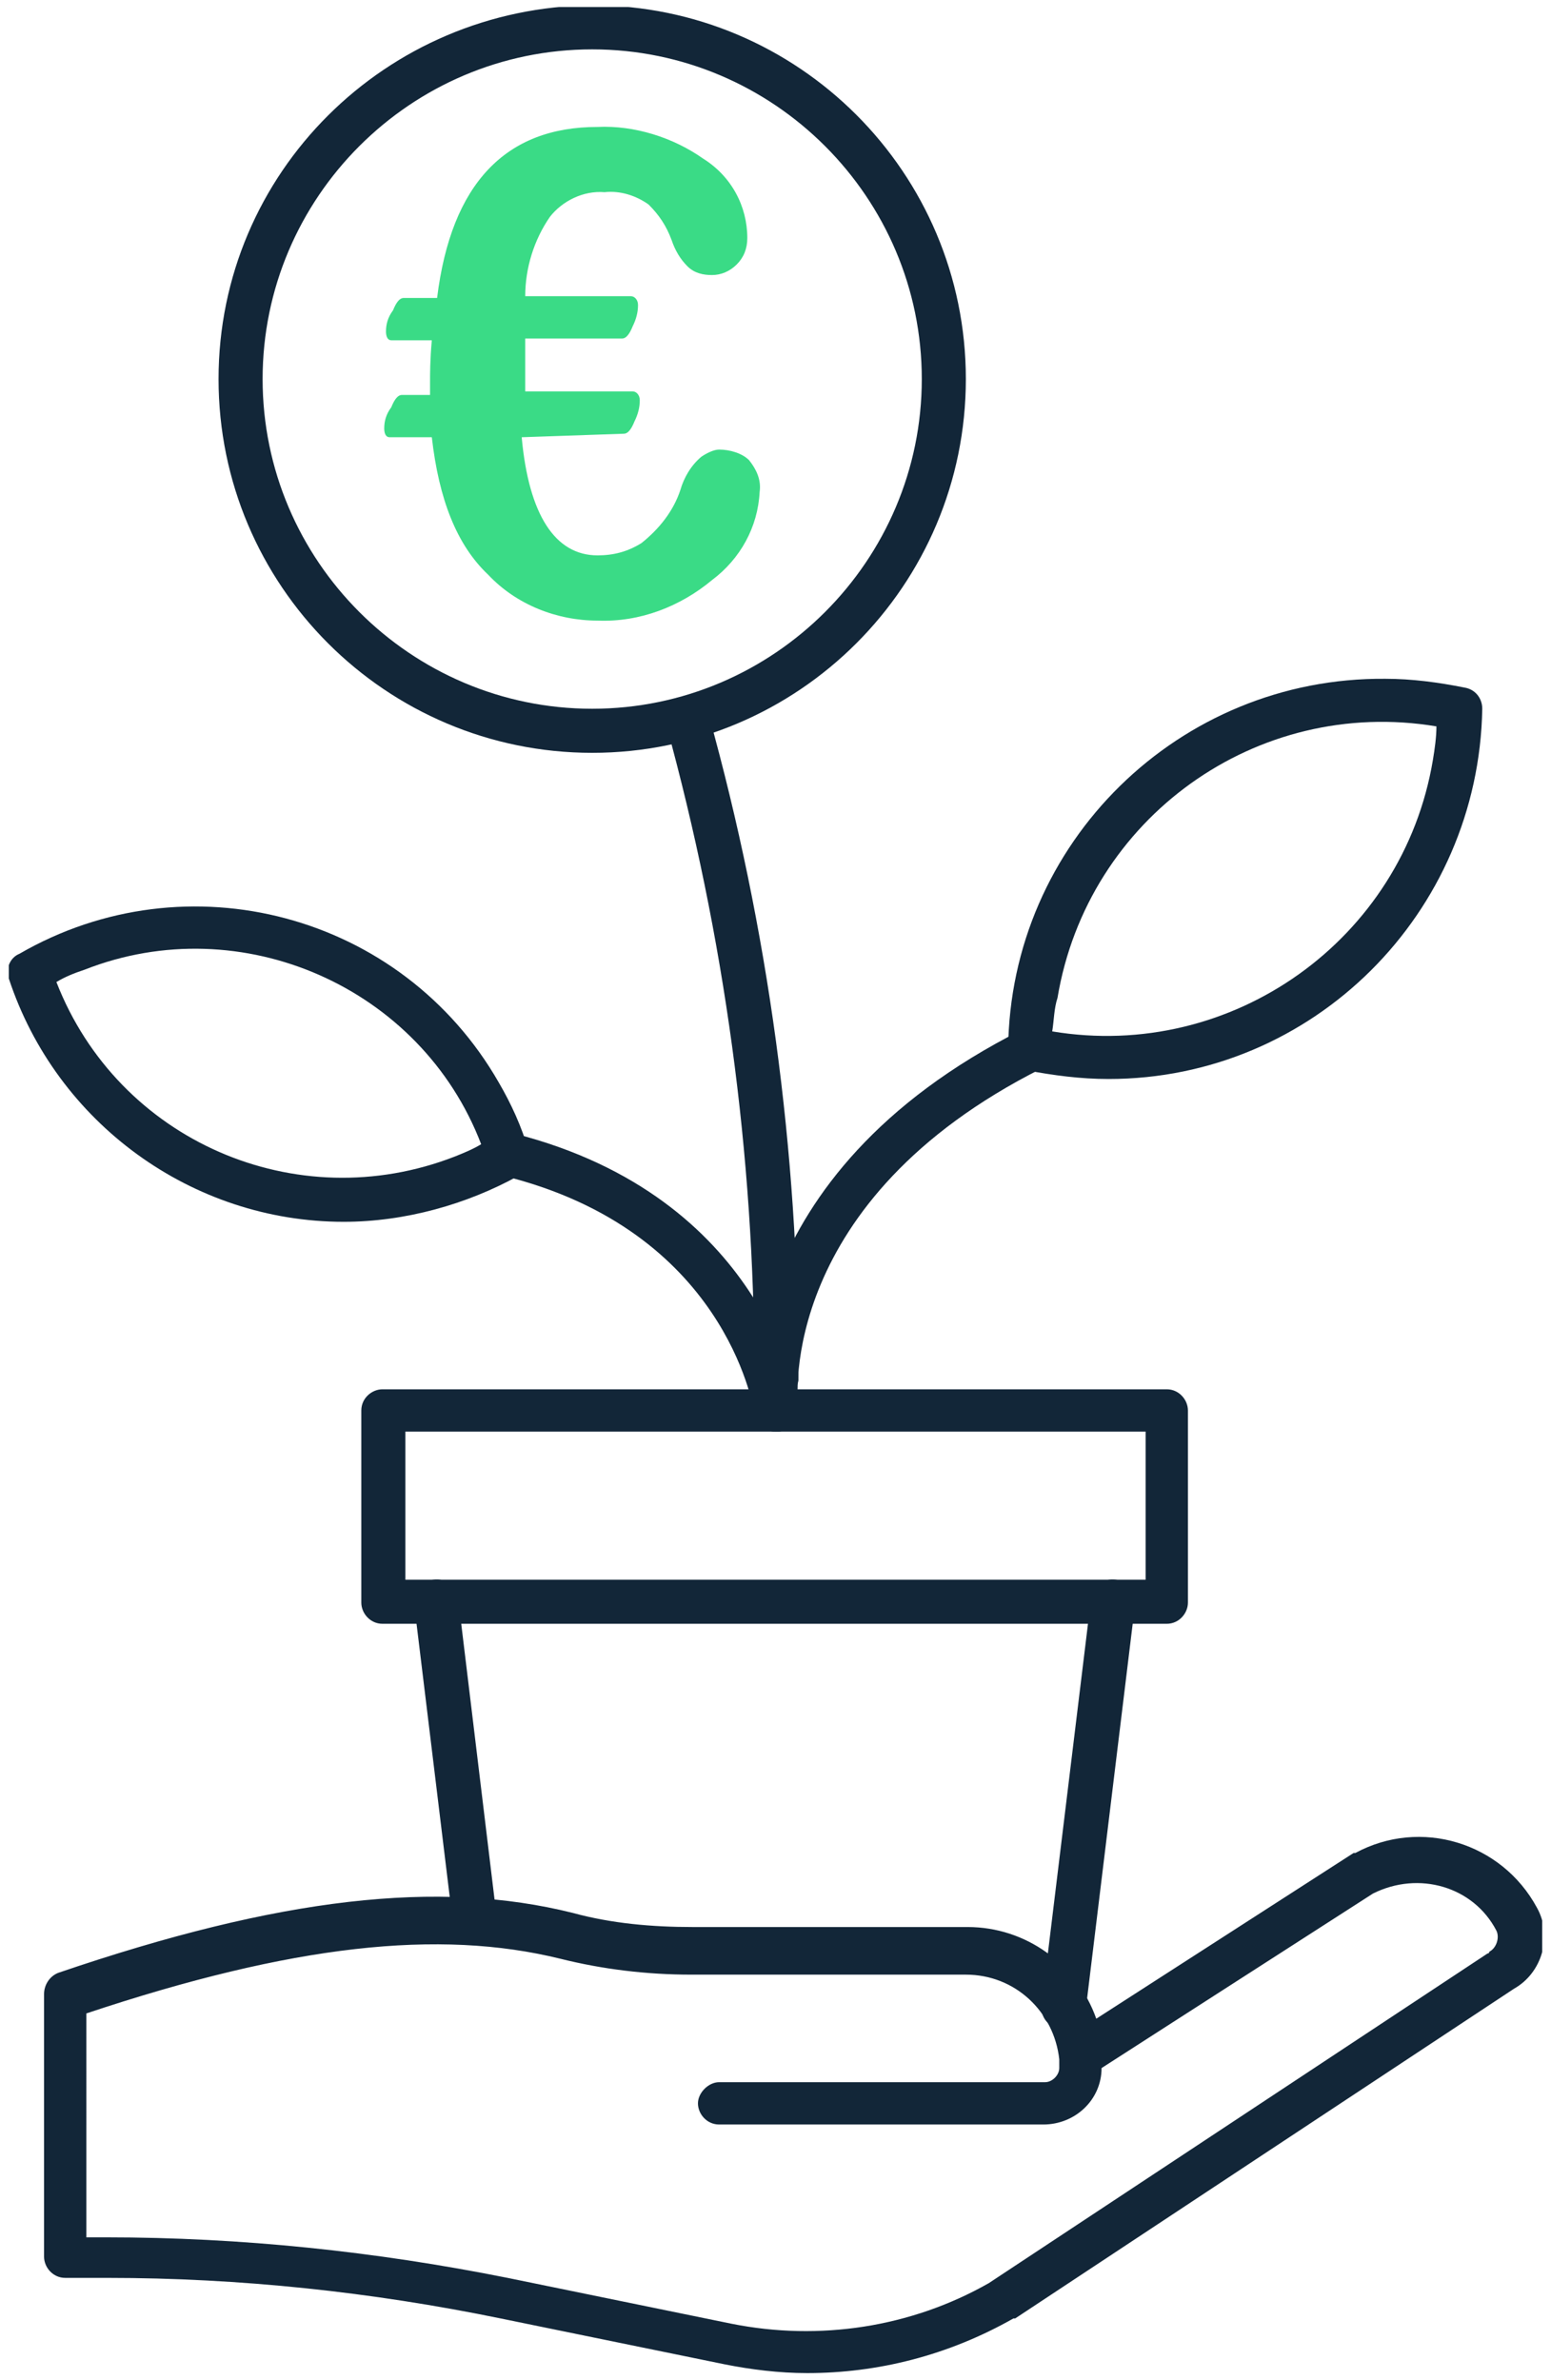<?xml version="1.0" encoding="utf-8"?>
<!-- Generator: Adobe Illustrator 27.0.0, SVG Export Plug-In . SVG Version: 6.00 Build 0)  -->
<svg version="1.1" id="Calque_1" xmlns="http://www.w3.org/2000/svg" xmlns:xlink="http://www.w3.org/1999/xlink" x="0px" y="0px"
	 viewBox="0 0 88 135" style="enable-background:new 0 0 88 135;" xml:space="preserve">
<style type="text/css">
	.st0{clip-path:url(#SVGID_00000026843060055111714470000011351825672550158750_);}
	.st1{clip-path:url(#SVGID_00000155112466820392868010000009911159065567399560_);}
	.st2{opacity:0;}
	.st3{clip-path:url(#SVGID_00000119109713514845385220000008237076132134307758_);}
	.st4{fill:#122638;}
	.st5{clip-path:url(#SVGID_00000020388665816941212220000012210626848408681109_);}
	.st6{clip-path:url(#SVGID_00000106128840065871206810000009301593395597993650_);}
	.st7{clip-path:url(#SVGID_00000139291114502101560230000018290618796458677122_);}
	.st8{clip-path:url(#SVGID_00000073708664707777001730000007768054318050993852_);}
	.st9{clip-path:url(#SVGID_00000107563493890955980600000002344113189566651555_);}
	.st10{clip-path:url(#SVGID_00000144313393819010263430000002929497236256202172_);}
	.st11{fill:none;}
	.st12{clip-path:url(#SVGID_00000178920176375567054790000013778500324022532541_);}
	.st13{clip-path:url(#SVGID_00000054246253167822327390000011044385765549747890_);}
	.st14{clip-path:url(#SVGID_00000148660005438247212640000002654998852650824605_);}
	.st15{fill:#3ADB86;}
</style>
<g id="Groupe_2315" transform="translate(0 0)">
	<g>
		<defs>
			<rect id="SVGID_1_" x="0.5" y="0.4" width="87" height="134.3"/>
		</defs>
		<clipPath id="SVGID_00000096053589705368062110000003647084981578064554_">
			<use xlink:href="#SVGID_1_"  style="overflow:visible;"/>
		</clipPath>
		
			<g id="Groupe_2314" transform="translate(0 0)" style="clip-path:url(#SVGID_00000096053589705368062110000003647084981578064554_);">
			<g id="Groupe_2313">
				<g>
					<defs>
						<rect id="SVGID_00000142864810565876188600000015513304458578689974_" x="0.5" y="0.4" width="87" height="134.3"/>
					</defs>
					<clipPath id="SVGID_00000112612628077311304680000009436221473574312638_">
						<use xlink:href="#SVGID_00000142864810565876188600000015513304458578689974_"  style="overflow:visible;"/>
					</clipPath>
					<g id="Groupe_2312" style="clip-path:url(#SVGID_00000112612628077311304680000009436221473574312638_);">
						<g id="Groupe_2284" transform="translate(38.409 40.408)" class="st2">
							<g id="Groupe_2283">
								<g>
									<defs>
										<rect id="SVGID_00000087391434607595863790000015839986794422987688_" x="0.5" y="0.4" width="5.1" height="37.5"/>
									</defs>
									<clipPath id="SVGID_00000088815226687840024620000017709593176888617883_">
										<use xlink:href="#SVGID_00000087391434607595863790000015839986794422987688_"  style="overflow:visible;"/>
									</clipPath>
									<g id="Groupe_2282" style="clip-path:url(#SVGID_00000088815226687840024620000017709593176888617883_);">
										<path id="Tracé_7467" class="st4" d="M5.6,37.9v-0.4c0-12.5-1.7-25-5.1-37.1"/>
									</g>
								</g>
							</g>
						</g>
						<path id="Tracé_7468" class="st4" d="M44,79.5c-0.7,0-1.2-0.6-1.2-1.2l0,0v-0.4c0-12.4-1.7-24.8-5-36.8
							c-0.2-0.7,0.2-1.3,0.9-1.5s1.3,0.2,1.5,0.9c3.4,12.2,5.1,24.8,5.1,37.4v0.4C45.2,78.9,44.7,79.5,44,79.5L44,79.5"/>
						<g id="Groupe_2287" transform="translate(1.233 52.221)" class="st2">
							<g id="Groupe_2286">
								<g>
									<defs>
										<rect id="SVGID_00000165230967626380190800000008714640882501158812_" x="0.5" y="0.4" width="27.1" height="15.5"/>
									</defs>
									<clipPath id="SVGID_00000041991994559586524920000016118481077108091068_">
										<use xlink:href="#SVGID_00000165230967626380190800000008714640882501158812_"  style="overflow:visible;"/>
									</clipPath>
									<g id="Groupe_2285" style="clip-path:url(#SVGID_00000041991994559586524920000016118481077108091068_);">
										<path id="Tracé_7469" class="st4" d="M16.6,1.6c5.3,2,9.3,6.3,11.1,11.7c-8.9,5.2-20.4,2.1-25.5-6.8
											C1.4,5.3,0.9,4.1,0.5,2.9C5.4,0,11.3-0.4,16.6,1.6"/>
									</g>
								</g>
							</g>
						</g>
						<path id="Tracé_7470" class="st4" d="M19.5,69.3c-8.6,0-16.3-5.6-19-13.8c-0.2-0.6,0.1-1.2,0.6-1.4
							c9.5-5.5,21.7-2.3,27.2,7.3c0.7,1.2,1.3,2.5,1.7,3.9c0.2,0.6-0.1,1.2-0.6,1.4C26.5,68.3,23,69.3,19.5,69.3 M3.2,55.7
							c3.5,9,13.6,13.4,22.6,9.9c0.5-0.2,1-0.4,1.5-0.7C23.9,56,13.7,51.5,4.8,55C4.2,55.2,3.7,55.4,3.2,55.7"/>
						<g id="Groupe_2290" transform="translate(28.364 65.153)" class="st2">
							<g id="Groupe_2289">
								<g>
									<defs>
										<rect id="SVGID_00000170988161877884221970000007676846127449831069_" x="0.5" y="0.4" width="15.1" height="14.5"/>
									</defs>
									<clipPath id="SVGID_00000163753847740807214810000011997558412708575390_">
										<use xlink:href="#SVGID_00000170988161877884221970000007676846127449831069_"  style="overflow:visible;"/>
									</clipPath>
									<g id="Groupe_2288" style="clip-path:url(#SVGID_00000163753847740807214810000011997558412708575390_);">
										<path id="Tracé_7471" class="st4" d="M0.5,0.4C14,3.8,15.6,14.8,15.6,14.8"/>
									</g>
								</g>
							</g>
						</g>
						<path id="Tracé_7472" class="st4" d="M44,81.2c-0.6,0-1.1-0.4-1.2-1.1c-0.1-0.4-1.7-10.3-14.2-13.4c-0.7-0.2-1.1-0.8-0.9-1.5
							c0.2-0.7,0.8-1.1,1.5-0.9l0,0c14.1,3.6,16,15,16,15.5c0.1,0.7-0.4,1.3-1,1.4c0,0,0,0,0,0C44.1,81.2,44,81.2,44,81.2"/>
						<g id="Groupe_2293" transform="translate(57.969 39.38)" class="st2">
							<g id="Groupe_2292">
								<g>
									<defs>
										<rect id="SVGID_00000103948407006627994860000018040689698748067996_" x="0.5" y="0.4" width="24.3" height="20.3"/>
									</defs>
									<clipPath id="SVGID_00000037678544836213427760000004835319270050428593_">
										<use xlink:href="#SVGID_00000103948407006627994860000018040689698748067996_"  style="overflow:visible;"/>
									</clipPath>
									<g id="Groupe_2291" style="clip-path:url(#SVGID_00000037678544836213427760000004835319270050428593_);">
										<path id="Tracé_7473" class="st4" d="M17.3,16.3c-4.7,3.8-10.9,5.2-16.8,3.8C0.6,9.1,9.6,0.3,20.6,0.4
											c1.4,0,2.8,0.2,4.2,0.5C24.8,6.9,22,12.6,17.3,16.3"/>
									</g>
								</g>
							</g>
						</g>
						<path id="Tracé_7474" class="st4" d="M62.9,61.2c-1.6,0-3.1-0.2-4.7-0.5c-0.6-0.1-1-0.6-1-1.2c0.1-11.7,9.7-21.1,21.4-21
							c1.5,0,3,0.2,4.5,0.5c0.6,0.1,1,0.6,1,1.2C83.9,51.8,74.5,61.2,62.9,61.2 M59.7,58.5c10.2,1.7,19.9-5.2,21.6-15.4
							c0.1-0.6,0.2-1.3,0.2-1.9C71.3,39.5,61.7,46.4,60,56.6C59.8,57.2,59.8,57.9,59.7,58.5 M75.2,55.7L75.2,55.7z"/>
						<g id="Groupe_2296" transform="translate(43.451 59.161)" class="st2">
							<g id="Groupe_2295">
								<g>
									<defs>
										<rect id="SVGID_00000055695127521680171020000008217764673398224054_" x="0.5" y="0.4" width="14.5" height="20.5"/>
									</defs>
									<clipPath id="SVGID_00000103974051432576745850000009684162982261493675_">
										<use xlink:href="#SVGID_00000055695127521680171020000008217764673398224054_"  style="overflow:visible;"/>
									</clipPath>
									<g id="Groupe_2294" style="clip-path:url(#SVGID_00000103974051432576745850000009684162982261493675_);">
										<path id="Tracé_7475" class="st4" d="M0.5,20.8c0,0-1.4-12.4,14.5-20.5"/>
									</g>
								</g>
							</g>
						</g>
						<path id="Tracé_7476" class="st4" d="M44,81.2c-0.6,0-1.2-0.5-1.2-1.1c-0.1-0.5-1.3-13.4,15.2-21.7c0.6-0.3,1.4,0,1.6,0.6
							c0.3,0.6,0,1.3-0.5,1.6c-14.9,7.5-13.9,18.7-13.8,19.2c0.1,0.7-0.4,1.3-1.1,1.4C44.1,81.2,44,81.2,44,81.2"/>
						<g id="Groupe_2299" transform="translate(21.256 79.617)" class="st2">
							<g id="Groupe_2298">
								<g>
									<defs>
										<rect id="SVGID_00000144309446156102402300000007725653337717417625_" x="0.5" y="0.4" width="44.5" height="10.9"/>
									</defs>
									<clipPath id="SVGID_00000103954389552683507310000006578213010618318234_">
										<use xlink:href="#SVGID_00000144309446156102402300000007725653337717417625_"  style="overflow:visible;"/>
									</clipPath>
									<g id="Groupe_2297" style="clip-path:url(#SVGID_00000103954389552683507310000006578213010618318234_);">
										<rect id="Rectangle_914" x="0.5" y="0.4" class="st4" width="44.5" height="10.9"/>
									</g>
								</g>
							</g>
						</g>
						<path id="Tracé_7477" class="st4" d="M66.2,92.1H21.7c-0.7,0-1.2-0.6-1.2-1.2l0,0V80c0-0.7,0.6-1.2,1.2-1.2h0h44.5
							c0.7,0,1.2,0.6,1.2,1.2l0,0v10.9C67.4,91.5,66.9,92.1,66.2,92.1L66.2,92.1 M23,89.6h42v-8.4H23V89.6z"/>
						<g id="Groupe_2302" transform="translate(59.926 90.472)" class="st2">
							<g id="Groupe_2301">
								<g>
									<defs>
										<rect id="SVGID_00000181794914640053990360000015310722128534081670_" x="0.5" y="0.4" width="2.8" height="23"/>
									</defs>
									<clipPath id="SVGID_00000165230085558702586840000008894236276600807864_">
										<use xlink:href="#SVGID_00000181794914640053990360000015310722128534081670_"  style="overflow:visible;"/>
									</clipPath>
									<g id="Groupe_2300" style="clip-path:url(#SVGID_00000165230085558702586840000008894236276600807864_);">
										<line id="Ligne_14" class="st11" x1="3.3" y1="0.4" x2="0.5" y2="23.4"/>
									</g>
								</g>
							</g>
						</g>
						<path id="Tracé_7478" class="st4" d="M60.4,115.1c-0.1,0-0.1,0-0.2,0c-0.7-0.1-1.2-0.7-1.1-1.4c0,0,0,0,0,0l2.8-23
							c0.1-0.7,0.7-1.2,1.4-1.1c0.7,0.1,1.2,0.7,1.1,1.4L61.6,114C61.6,114.6,61,115.1,60.4,115.1"/>
						<g id="Groupe_2305" transform="translate(24.198 90.472)" class="st2">
							<g id="Groupe_2304">
								<g>
									<defs>
										<rect id="SVGID_00000161610033542320438430000003755296774618648736_" x="0.5" y="0.4" width="2.2" height="18.2"/>
									</defs>
									<clipPath id="SVGID_00000172428258606695994240000011791169075978542492_">
										<use xlink:href="#SVGID_00000161610033542320438430000003755296774618648736_"  style="overflow:visible;"/>
									</clipPath>
									<g id="Groupe_2303" style="clip-path:url(#SVGID_00000172428258606695994240000011791169075978542492_);">
										<line id="Ligne_15" class="st11" x1="2.7" y1="18.5" x2="0.5" y2="0.4"/>
									</g>
								</g>
							</g>
						</g>
						<path id="Tracé_7479" class="st4" d="M26.9,110.2c-0.6,0-1.1-0.5-1.2-1.1L23.5,91c-0.1-0.7,0.4-1.3,1.1-1.4
							c0.7-0.1,1.3,0.4,1.4,1.1l0,0l2.2,18.2c0.1,0.7-0.4,1.3-1.1,1.4c0,0,0,0,0,0C27,110.2,27,110.2,26.9,110.2"/>
						<g id="Groupe_2308" transform="translate(3.217 105.183)" class="st2">
							<g id="Groupe_2307">
								<g>
									<defs>
										<rect id="SVGID_00000018950113519201304380000009032853346287657907_" x="0.5" y="0.4" width="82.6" height="27.9"/>
									</defs>
									<clipPath id="SVGID_00000016039790802071509610000012746412726358561964_">
										<use xlink:href="#SVGID_00000018950113519201304380000009032853346287657907_"  style="overflow:visible;"/>
									</clipPath>
									<g id="Groupe_2306" style="clip-path:url(#SVGID_00000016039790802071509610000012746412726358561964_);">
										<path id="Tracé_7480" class="st4" d="M37.6,14.1h18.5c1.1,0,2-0.9,2-2c0-3.6-2.9-6.5-6.5-6.5H36c-2.4,0-4.8-0.3-7.1-0.9
											C21.2,2.7,12.2,4.1,0.5,8v14.9h2.3c7.6,0,15.1,0.8,22.6,2.3l12.7,2.6c5.3,1.1,10.8,0.2,15.5-2.4L81.9,6.6
											c1-0.6,1.4-1.9,0.9-2.9c0,0,0,0,0,0c-1.7-3.1-5.5-4.3-8.7-2.6l-16,10.3"/>
									</g>
								</g>
							</g>
						</g>
						<path id="Tracé_7481" class="st4" d="M45.8,134.6c-1.6,0-3.2-0.2-4.7-0.5l-12.7-2.6c-7.3-1.5-14.8-2.3-22.3-2.3H3.7
							c-0.7,0-1.2-0.6-1.2-1.2l0,0v-14.9c0-0.5,0.3-1,0.8-1.2c12.6-4.3,21.6-5.3,29.2-3.4c2.2,0.6,4.5,0.8,6.8,0.8h15.6
							c3.3,0,6.2,2.1,7.3,5.2l14.6-9.4c0,0,0.1,0,0.1,0c3.7-2,8.3-0.6,10.3,3.1c0.9,1.6,0.3,3.7-1.3,4.6l-28.3,18.7c0,0,0,0-0.1,0
							C53.8,133.6,49.8,134.6,45.8,134.6 M4.9,126.9h1.1c7.7,0,15.3,0.8,22.8,2.3l12.7,2.6c5,1,10.2,0.2,14.6-2.3l28.3-18.7
							c0,0,0.1,0,0.1-0.1c0.4-0.2,0.6-0.8,0.4-1.2c0,0,0,0,0,0c-1.3-2.5-4.4-3.4-7-2.1l-15.4,9.9c0,1.8-1.5,3.2-3.3,3.2H40.8
							c-0.7,0-1.2-0.6-1.2-1.2s0.6-1.2,1.2-1.2h18.5c0.4,0,0.8-0.4,0.8-0.8c0-0.2,0-0.3,0-0.5c0,0,0,0,0,0c-0.3-2.7-2.5-4.8-5.3-4.8
							H39.2c-2.5,0-5-0.3-7.4-0.9c-6.9-1.7-15.2-0.8-26.9,3.1L4.9,126.9z"/>
						<g id="Groupe_2311" transform="translate(13.17 1.233)" class="st2">
							<g id="Groupe_2310">
								<g>
									<defs>
										<rect id="SVGID_00000104666988853709010950000003701332834013524152_" x="0.5" y="0.4" width="39.9" height="39.9"/>
									</defs>
									<clipPath id="SVGID_00000152981725087033364680000016640112668703351702_">
										<use xlink:href="#SVGID_00000104666988853709010950000003701332834013524152_"  style="overflow:visible;"/>
									</clipPath>
									<g id="Groupe_2309" style="clip-path:url(#SVGID_00000152981725087033364680000016640112668703351702_);">
										<path id="Tracé_7482" class="st4" d="M40.4,20.3c0,11-8.9,19.9-19.9,19.9S0.5,31.3,0.5,20.3S9.4,0.4,20.4,0.4
											c0,0,0,0,0,0C31.5,0.4,40.4,9.3,40.4,20.3L40.4,20.3"/>
									</g>
								</g>
							</g>
						</g>
						<path id="Tracé_7483" class="st4" d="M33.6,42.7c-11.7,0-21.2-9.5-21.2-21.2S21.9,0.4,33.6,0.3c11.7,0,21.2,9.5,21.2,21.2
							c0,0,0,0,0,0C54.8,33.2,45.3,42.7,33.6,42.7 M33.6,2.8c-10.3,0-18.7,8.4-18.7,18.7s8.4,18.7,18.7,18.7s18.7-8.4,18.7-18.7
							C52.3,11.2,43.9,2.8,33.6,2.8"/>
						<path id="Tracé_7484" class="st15" d="M29.6,24.8c0.4,4.4,1.9,6.7,4.3,6.7c0.9,0,1.7-0.2,2.5-0.7c1-0.8,1.8-1.8,2.2-3
							c0.2-0.7,0.6-1.4,1.2-1.9c0.3-0.2,0.7-0.4,1-0.4c0.6,0,1.3,0.2,1.7,0.6c0.4,0.5,0.7,1.1,0.6,1.8c-0.1,2-1.1,3.8-2.7,5
							c-1.8,1.5-4.1,2.4-6.5,2.3c-2.3,0-4.6-0.9-6.2-2.6c-1.8-1.7-2.8-4.3-3.2-7.8h-2.4c-0.2,0-0.3-0.2-0.3-0.5
							c0-0.4,0.1-0.8,0.4-1.2c0.2-0.5,0.4-0.7,0.6-0.7h1.6v-0.7c0-0.5,0-1.3,0.1-2.4h-2.3c-0.2,0-0.3-0.2-0.3-0.5
							c0-0.4,0.1-0.8,0.4-1.2c0.2-0.5,0.4-0.7,0.6-0.7h1.9c0.8-6.5,3.9-9.7,9.1-9.7c2.1-0.1,4.3,0.6,6,1.8c1.6,1,2.5,2.7,2.5,4.5
							c0,0.6-0.2,1.1-0.6,1.5c-0.4,0.4-0.9,0.6-1.4,0.6c-0.5,0-1-0.1-1.4-0.5c-0.4-0.4-0.7-0.9-0.9-1.5c-0.3-0.8-0.7-1.4-1.3-2
							c-0.7-0.5-1.6-0.8-2.5-0.7c-1.2-0.1-2.4,0.5-3.1,1.4c-0.9,1.3-1.4,2.9-1.4,4.5h6c0.2,0,0.4,0.2,0.4,0.5c0,0.4-0.1,0.8-0.3,1.2
							c-0.2,0.5-0.4,0.7-0.6,0.7h-5.5l0,1.8c0,0.6,0,1,0,1.2h6.1c0.2,0,0.4,0.2,0.4,0.5c0,0.4-0.1,0.8-0.3,1.2
							c-0.2,0.5-0.4,0.7-0.6,0.7L29.6,24.8z"/>
					</g>
				</g>
			</g>
		</g>
	</g>
</g>
</svg>
